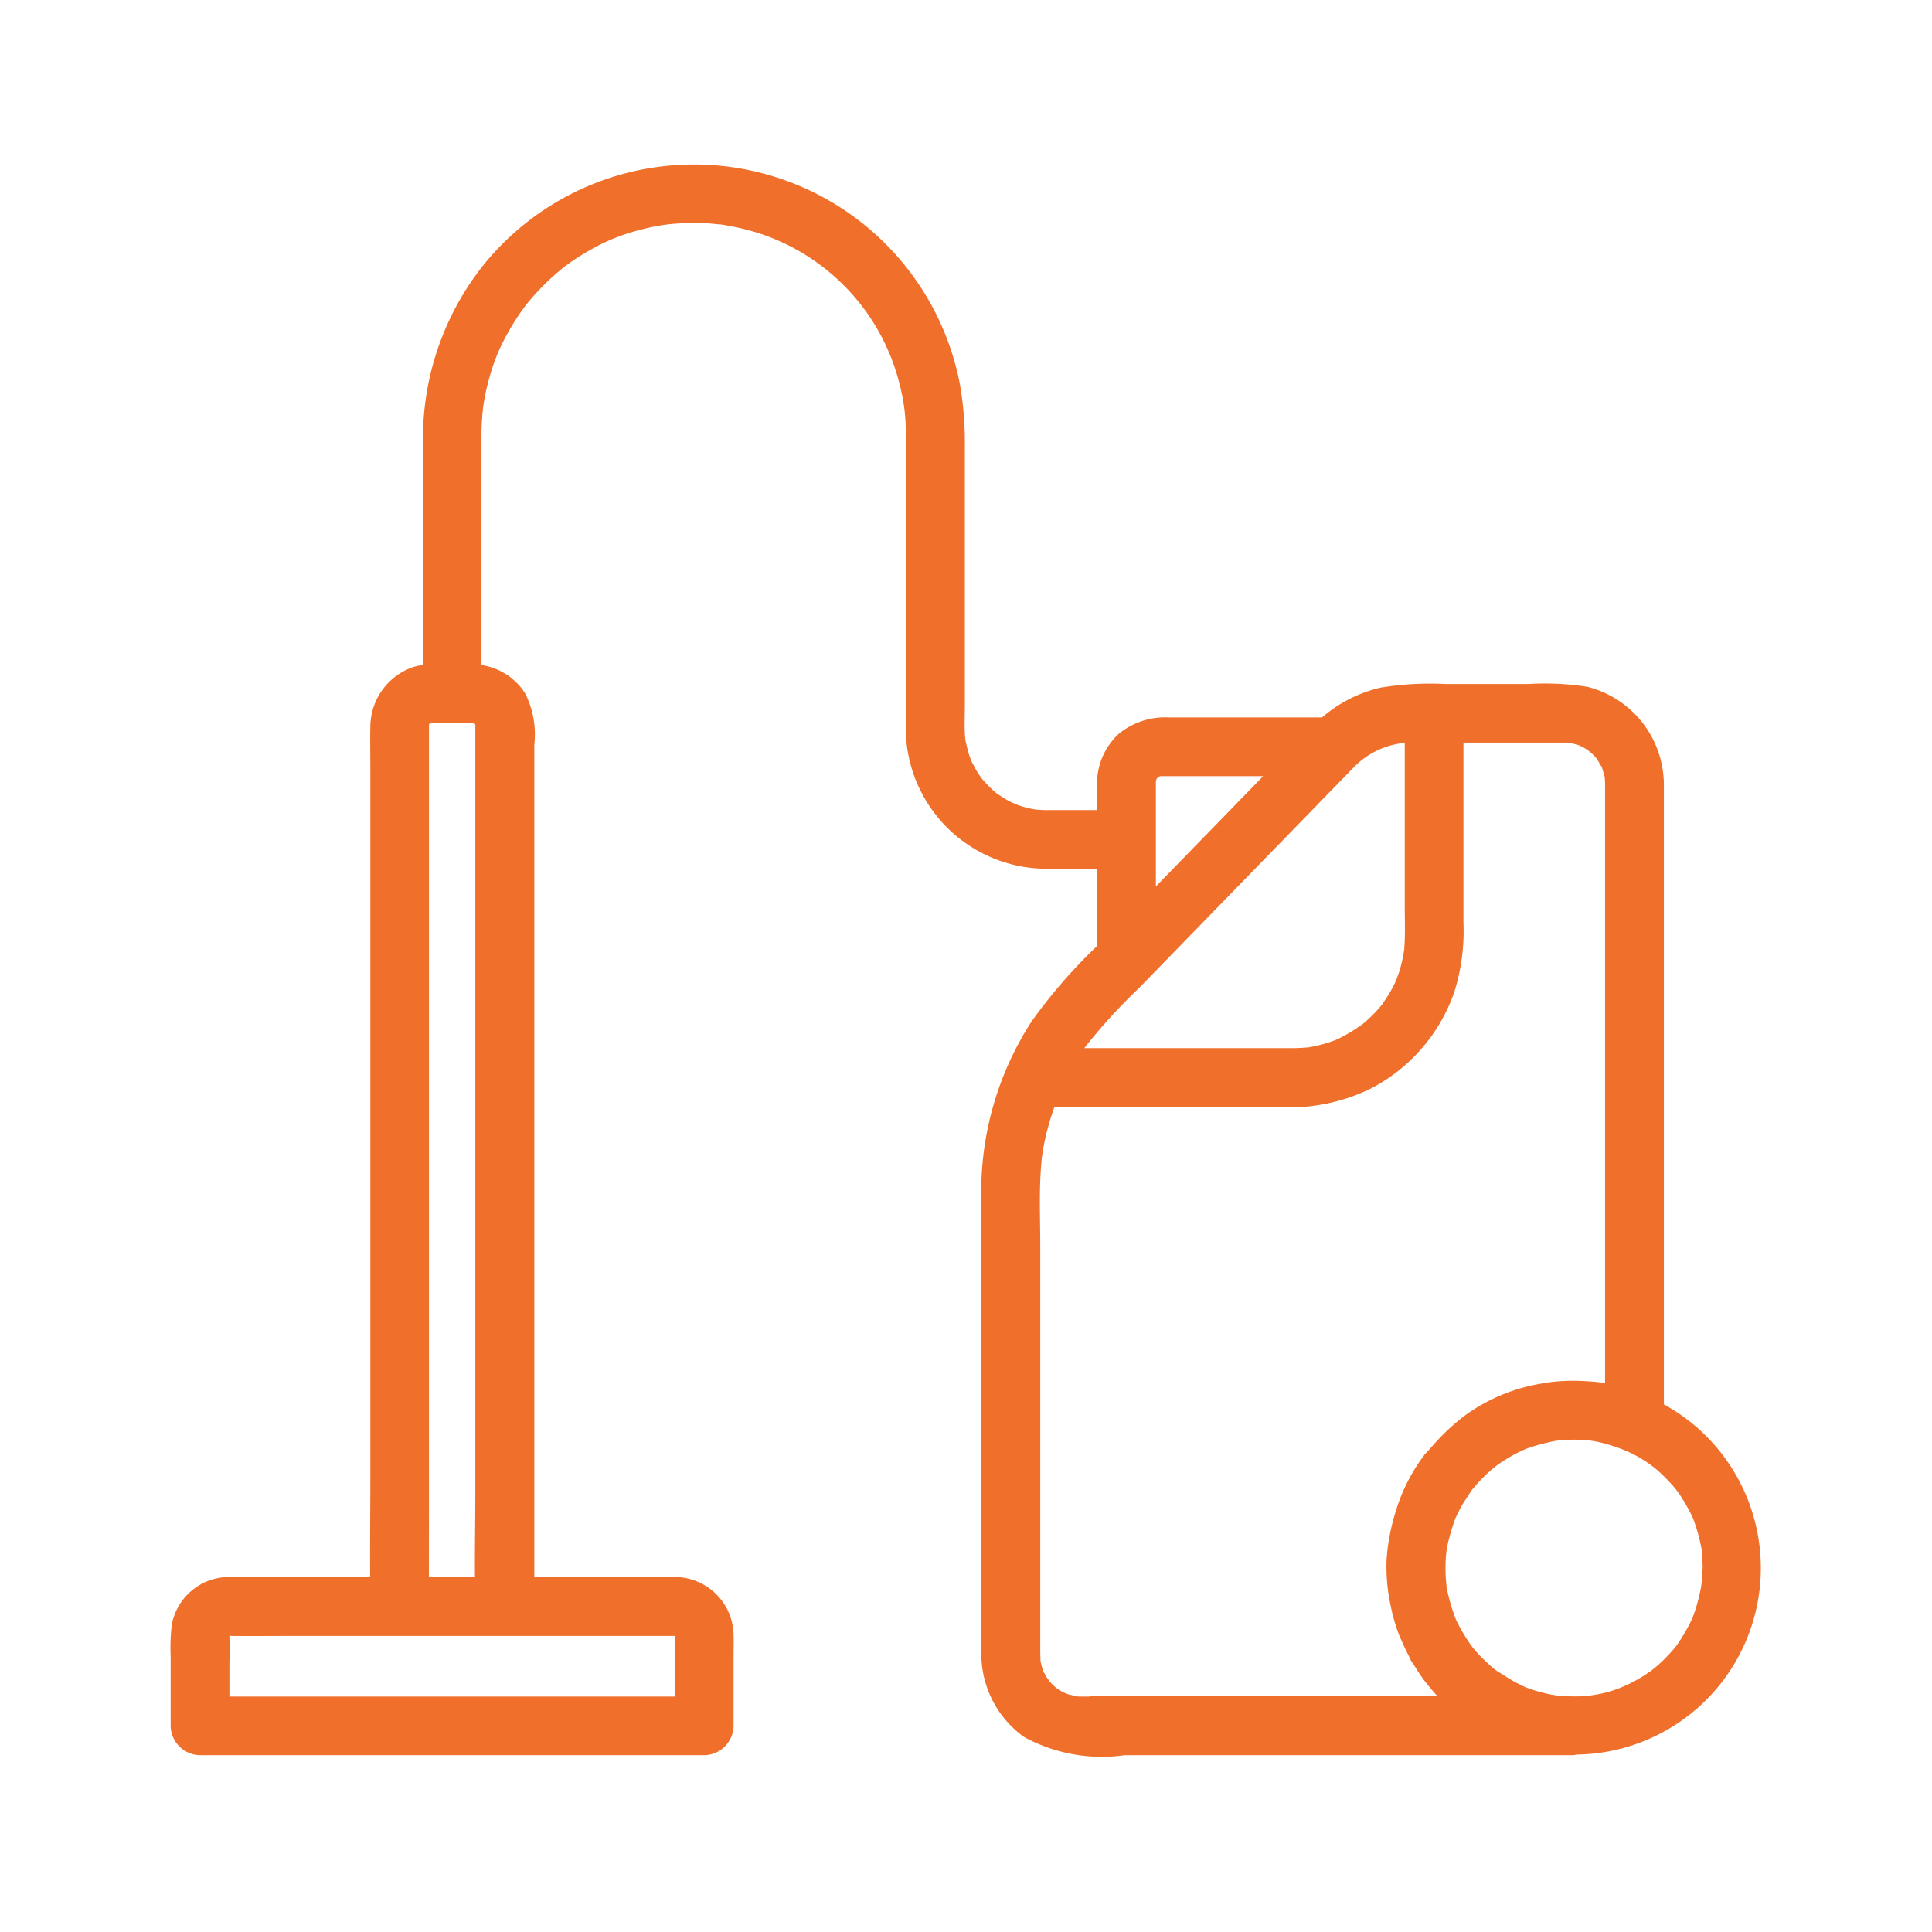 <svg viewBox="0 0 64 64" xmlns="http://www.w3.org/2000/svg" data-sanitized-data-name="Layer 1" data-name="Layer 1" id="Layer_1"><defs><style>.cls-1{fill:#010101;}</style></defs><path style="fill: rgb(239, 111, 43);" id="id_101" d="M55.118,46.518v-20c0-.182,0-.364,0-.546a3.352,3.352,0,0,0-2.528-3.219,8.992,8.992,0,0,0-1.975-.093H47.907a10.123,10.123,0,0,0-2.18.12,4.531,4.531,0,0,0-1.933.987h-5.06a2.429,2.429,0,0,0-1.671.54,2.244,2.244,0,0,0-.72,1.754v.775h-.965c-.234,0-.468,0-.7,0-.122,0-.242-.009-.363-.017l-.011,0c-.07-.013-.141-.026-.211-.043a3.489,3.489,0,0,1-.375-.108c-.019-.007-.144-.062-.154-.064-.054-.026-.109-.052-.163-.082-.125-.068-.241-.146-.361-.224l-.016-.011c-.062-.051-.122-.1-.181-.158-.093-.087-.177-.181-.264-.274-.015-.016-.045-.053-.065-.078q-.059-.081-.114-.165c-.077-.121-.139-.247-.208-.372-.012-.023-.012-.02-.019-.033s0,0,0-.01c-.026-.068-.05-.135-.072-.2-.045-.139-.073-.281-.109-.422,0-.012-.008-.037-.012-.058-.007-.071-.014-.143-.018-.214-.015-.317,0-.637,0-.955v-8.59a11.21,11.21,0,0,0-.168-2.052,8.969,8.969,0,0,0-15.8-3.9,9.221,9.221,0,0,0-1.982,5.8q0,3.711,0,7.424a2.153,2.153,0,0,0-.292.057,2.1,2.1,0,0,0-1.452,2c-.01.42,0,.841,0,1.261V49.049c0,1.062-.014,2.127-.006,3.191H9.946c-.789,0-1.585-.03-2.374,0a1.934,1.934,0,0,0-1.88,1.572,6.348,6.348,0,0,0-.039,1.05v2.307a.988.988,0,0,0,.974.974h16.7a.988.988,0,0,0,.974-.974v-2.25c0-.254.008-.509,0-.762a1.956,1.956,0,0,0-1.917-1.917H17.7V24.665a3.024,3.024,0,0,0-.3-1.688,2.063,2.063,0,0,0-1.45-.945q0-3.377,0-6.753c0-.318,0-.636,0-.955a8.261,8.261,0,0,1,.058-.86c.008-.047.027-.177.034-.218q.046-.26.111-.516a8.062,8.062,0,0,1,.241-.789c.014-.038.088-.222.1-.253.062-.142.127-.282.2-.42q.175-.342.382-.666c.077-.119.156-.236.239-.351,0,0,.049-.067.078-.108s.12-.149.133-.165a8.04,8.04,0,0,1,1.182-1.151l.007-.006.032-.022c.047-.032.092-.066.138-.1.116-.081.234-.159.355-.234a7.878,7.878,0,0,1,.785-.432c.051-.024.385-.167.2-.093.133-.053.268-.1.4-.152a8.065,8.065,0,0,1,.837-.238c.143-.032.287-.061.432-.085l.133-.02.137-.017a8.317,8.317,0,0,1,.92-.04q.264,0,.528.024l.209.02.078.006.076.013a8.351,8.351,0,0,1,1,.225,7.039,7.039,0,0,1,4.845,5.134,6.052,6.052,0,0,1,.184,1.608v8.725c0,.319,0,.639,0,.958a4.667,4.667,0,0,0,4.686,4.677c.55,0,1.1,0,1.651,0v2.56a17.529,17.529,0,0,0-2.164,2.492,10.376,10.376,0,0,0-1.669,5.913v13.97c0,.347,0,.693,0,1.04a3.384,3.384,0,0,0,1.419,2.789,5.37,5.37,0,0,0,3.33.6H52.131a.748.748,0,0,0,.094-.02,6.18,6.18,0,0,0,2.893-11.6Zm-40.9-22.531,0,0h0Zm.093-.067s-.009.007-.022.012Zm-.034.016-.011,0,0,0Zm-.016.006c-.045.01-.03,0,.005,0Zm.022-.006h.006l-.008,0Zm-.072.058Zm0,25.932V24.368c0-.107,0-.214,0-.322v-.019L14.214,24l.016-.028.008-.008.009-.009.027-.015.015,0,.022,0c.025,0,.051,0,.077,0h1.271l.029.008.011.007.032.031.01.016.005.018a.1.1,0,0,1,0,.024v.074c0,.148,0,.3,0,.445v24.93c0,.913-.021,1.835-.012,2.754H14.208ZM15.746,24c.01.016.018.03.015.031S15.752,24.018,15.746,24Zm0,.008,0-.012,0,0Zm0-.011,0-.007,0,0Zm0-.017c-.01-.043,0-.029,0,0ZM7.594,54.193c-.008.028-.016.056,0-.006h0Zm.02-.013-.014,0v0C7.7,54.156,7.659,54.169,7.614,54.18Zm-.014,0v-.006c.018-.017.033-.036.051-.05C7.61,54.156,7.6,54.171,7.6,54.18Zm0,0,0,0h0v0h0v0H7.58l.012,0,0,0,0-.014,0,.012Zm-.011.011h0c-.009,0-.023.009-.056.05A.607.607,0,0,1,7.588,54.187Zm14.768,0c0,.031,0,.062,0,.093-.011.332,0,.667,0,1V56.2H7.6v-.978c0-.319.019-.645,0-.964,0-.022,0-.044,0-.066.734.007,1.467,0,2.2,0H22.356ZM33,26.267Zm1.3.546c-.049-.006-.151-.029,0,0Zm4.111-1.094a.33.33,0,0,1,.047-.008h3.386l-.167.173L38.29,29.365V26.024c0-.035,0-.07,0-.106a.12.12,0,0,0,0-.019c0-.019,0-.023,0-.035.012-.038.049-.1,0-.023l0,.007h0c.017-.028.04-.066.049-.079.03-.024.072-.048.007-.012h0l.038-.021Zm-.073.042Zm-.059.1h0C38.275,25.869,38.275,25.87,38.279,25.862Zm-.548,6.87,5.4-5.55,1.43-1.47.038-.039.237-.244a2.707,2.707,0,0,1,1.465-.787,1.924,1.924,0,0,1,.233-.024V30c0,.46.021.928-.014,1.387,0,.059-.01.118-.017.178.024-.224-.013.062-.018.09-.028.143-.062.285-.1.424-.035.119-.077.236-.12.352-.016.035-.052.123-.059.137-.038.077-.077.153-.118.227-.083.15-.178.288-.271.432-.006.009-.019.028-.032.045-.042.052-.085.105-.13.155-.093.106-.191.208-.293.3-.061.058-.124.115-.188.17l-.1.074a5.793,5.793,0,0,1-.775.457l-.025.011c-.073.028-.147.056-.221.081a4.866,4.866,0,0,1-.5.136c-.079.017-.158.031-.237.044l-.028,0c-.15.011-.3.02-.451.021h-.09q-2.1,0-4.2,0H35.918v0A18.375,18.375,0,0,1,37.731,32.732Zm6.528,1.719c-.039.016-.068.026,0,0ZM36.113,56.2h-.268c-.068,0-.136,0-.2-.007a.256.256,0,0,0-.036,0s0,0-.008-.01a1.28,1.28,0,0,0-.209-.054c-.024-.007-.14-.06-.149-.061-.053-.027-.105-.054-.156-.085-.021-.013-.138-.1-.133-.1-.022-.019-.044-.038-.065-.058-.043-.041-.082-.086-.122-.13-.007-.015-.08-.108-.092-.127-.029-.047-.054-.1-.083-.146-.012-.019-.019-.028-.027-.039a.279.279,0,0,0-.01-.039c-.016-.054-.035-.108-.05-.163s-.027-.109-.038-.164v-.006c0-.1-.007-.207-.007-.311V41.3c0-.9-.044-1.809.03-2.7a5.745,5.745,0,0,1,.134-.878,8.811,8.811,0,0,1,.3-1.04h7.71a6.1,6.1,0,0,0,2.8-.635,5.7,5.7,0,0,0,2.745-3.195,6.738,6.738,0,0,0,.3-2.279V24.6h3.129c.061,0,.121,0,.182,0,.036,0,.071,0,.107,0s.149.023.163.023q.109.027.219.057a.774.774,0,0,1,.083.034c.061.031.122.062.181.1.026.016.05.033.075.05,0,.005.107.089.123.105.051.048.1.1.144.152.01.011.006,0,.011.008s0,.009.014.027c.042.071.084.146.129.216a.123.123,0,0,0,.026.035.3.3,0,0,0,.01.043c.024.082.047.165.071.247l.012.039q.01.114.012.228c0,.016,0,.033,0,.049,0,.746,0,1.493,0,2.24v17.56c-.06-.011-.12-.013-.181-.021-.163-.023-.327-.031-.492-.04s-.357-.016-.536-.01a6.112,6.112,0,0,0-.689.055c-.052.008-.1.018-.155.027a5.969,5.969,0,0,0-2.532,1.025,6.641,6.641,0,0,0-.665.559c-.092.084-.177.175-.264.266s-.165.179-.244.272-.168.173-.242.27a5.964,5.964,0,0,0-.953,1.91c-.03.1-.057.194-.083.292-.031.128-.063.255-.087.385a6.533,6.533,0,0,0-.115.869,6.124,6.124,0,0,0,.147,1.571c.011.053.021.1.033.157a6.534,6.534,0,0,0,.224.734c.035.094.081.184.121.276.062.142.127.283.2.42.032.061.054.126.088.186s.063.086.091.132a6.02,6.02,0,0,0,.421.619c.033.042.069.079.1.12.085.1.17.206.262.3H36.113Zm20.251-3.734c0-.023,0-.02,0,0Zm.012-.138c0,.057-.01.114-.016.171l-.005.042a5.805,5.805,0,0,1-.189.77c-.019.059-.039.117-.06.175l-.038.1-.041.092c-.026.055-.053.11-.081.164a5.9,5.9,0,0,1-.4.658l-.041.055c-.028.035-.057.07-.086.1-.078.091-.16.18-.244.266s-.172.168-.262.248c-.027.024-.155.126-.184.152a4.744,4.744,0,0,1-1.21.648,4.076,4.076,0,0,1-1.462.225c-.135,0-.269-.01-.4-.02l-.086-.008c-.011,0-.121-.021-.19-.033l-.063-.012a5.058,5.058,0,0,1-.683-.193l-.038-.013-.03-.011-.1-.043a5.639,5.639,0,0,1-.673-.38c-.079-.051-.162-.095-.239-.15l-.026-.018-.113-.094-.006-.005c-.112-.1-.217-.2-.32-.3-.027-.028-.055-.056-.081-.084-.081-.087-.159-.176-.233-.267a4.839,4.839,0,0,1-.289-.436c-.048-.081-.1-.161-.139-.244-.019-.036-.039-.071-.057-.107s-.041-.084-.061-.127c0-.009-.03-.071-.048-.115s-.017-.061-.028-.091a6.033,6.033,0,0,1-.23-.848l0-.018-.006-.033c-.006-.05-.01-.1-.015-.152,0-.034-.006-.068-.008-.1a5.4,5.4,0,0,1,0-.685c0-.034.005-.068.008-.1.011-.1.025-.207.01-.124h0c.012-.069.026-.137.039-.205s.039-.164.06-.245c.034-.137.074-.273.12-.406.028-.085.056-.17.089-.253.018-.035.061-.129.077-.16l.013-.026c.036-.071.073-.141.113-.211.055-.1.119-.191.181-.284s.1-.164.157-.242a.236.236,0,0,0,.018-.02c.056-.065.11-.131.168-.194a5.218,5.218,0,0,1,.394-.393c.062-.055.125-.108.189-.16l.089-.066c.155-.107.313-.209.477-.3.072-.04.143-.079.216-.115.02-.01.154-.07.2-.093l.121-.044a5.18,5.18,0,0,1,.584-.167c.077-.018.153-.037.23-.054.06-.009.119-.019.126-.022l.124-.011.143-.011a4.851,4.851,0,0,1,.852.022l.081.012a3.9,3.9,0,0,1,.543.131c.115.033.229.072.342.113a4.343,4.343,0,0,1,.616.285c.118.068.233.141.345.218l.1.073c.012.01.081.063.1.077a5.255,5.255,0,0,1,.609.6c.029.033.057.068.084.1.008.01.047.062.069.094q.119.167.222.342c.07.117.135.238.2.36.027.055.053.11.078.166l.009.016c0,.01.005.018.016.048a5.932,5.932,0,0,1,.239.848c.009.046.017.093.026.139l.009.051c0,.016,0,.035,0,.067.012.161.02.32.022.482C56.389,52.066,56.385,52.2,56.376,52.323Z" class="cls-1"></path><polygon style="fill: rgb(239, 111, 43);" id="id_102" points="7.595 54.182 7.592 54.182 7.591 54.184 7.595 54.183 7.595 54.183 7.595 54.183 7.596 54.183 7.596 54.183 7.597 54.183 7.597 54.181 7.596 54.181 7.597 54.177 7.596 54.179 7.595 54.182" class="cls-1"></polygon></svg>